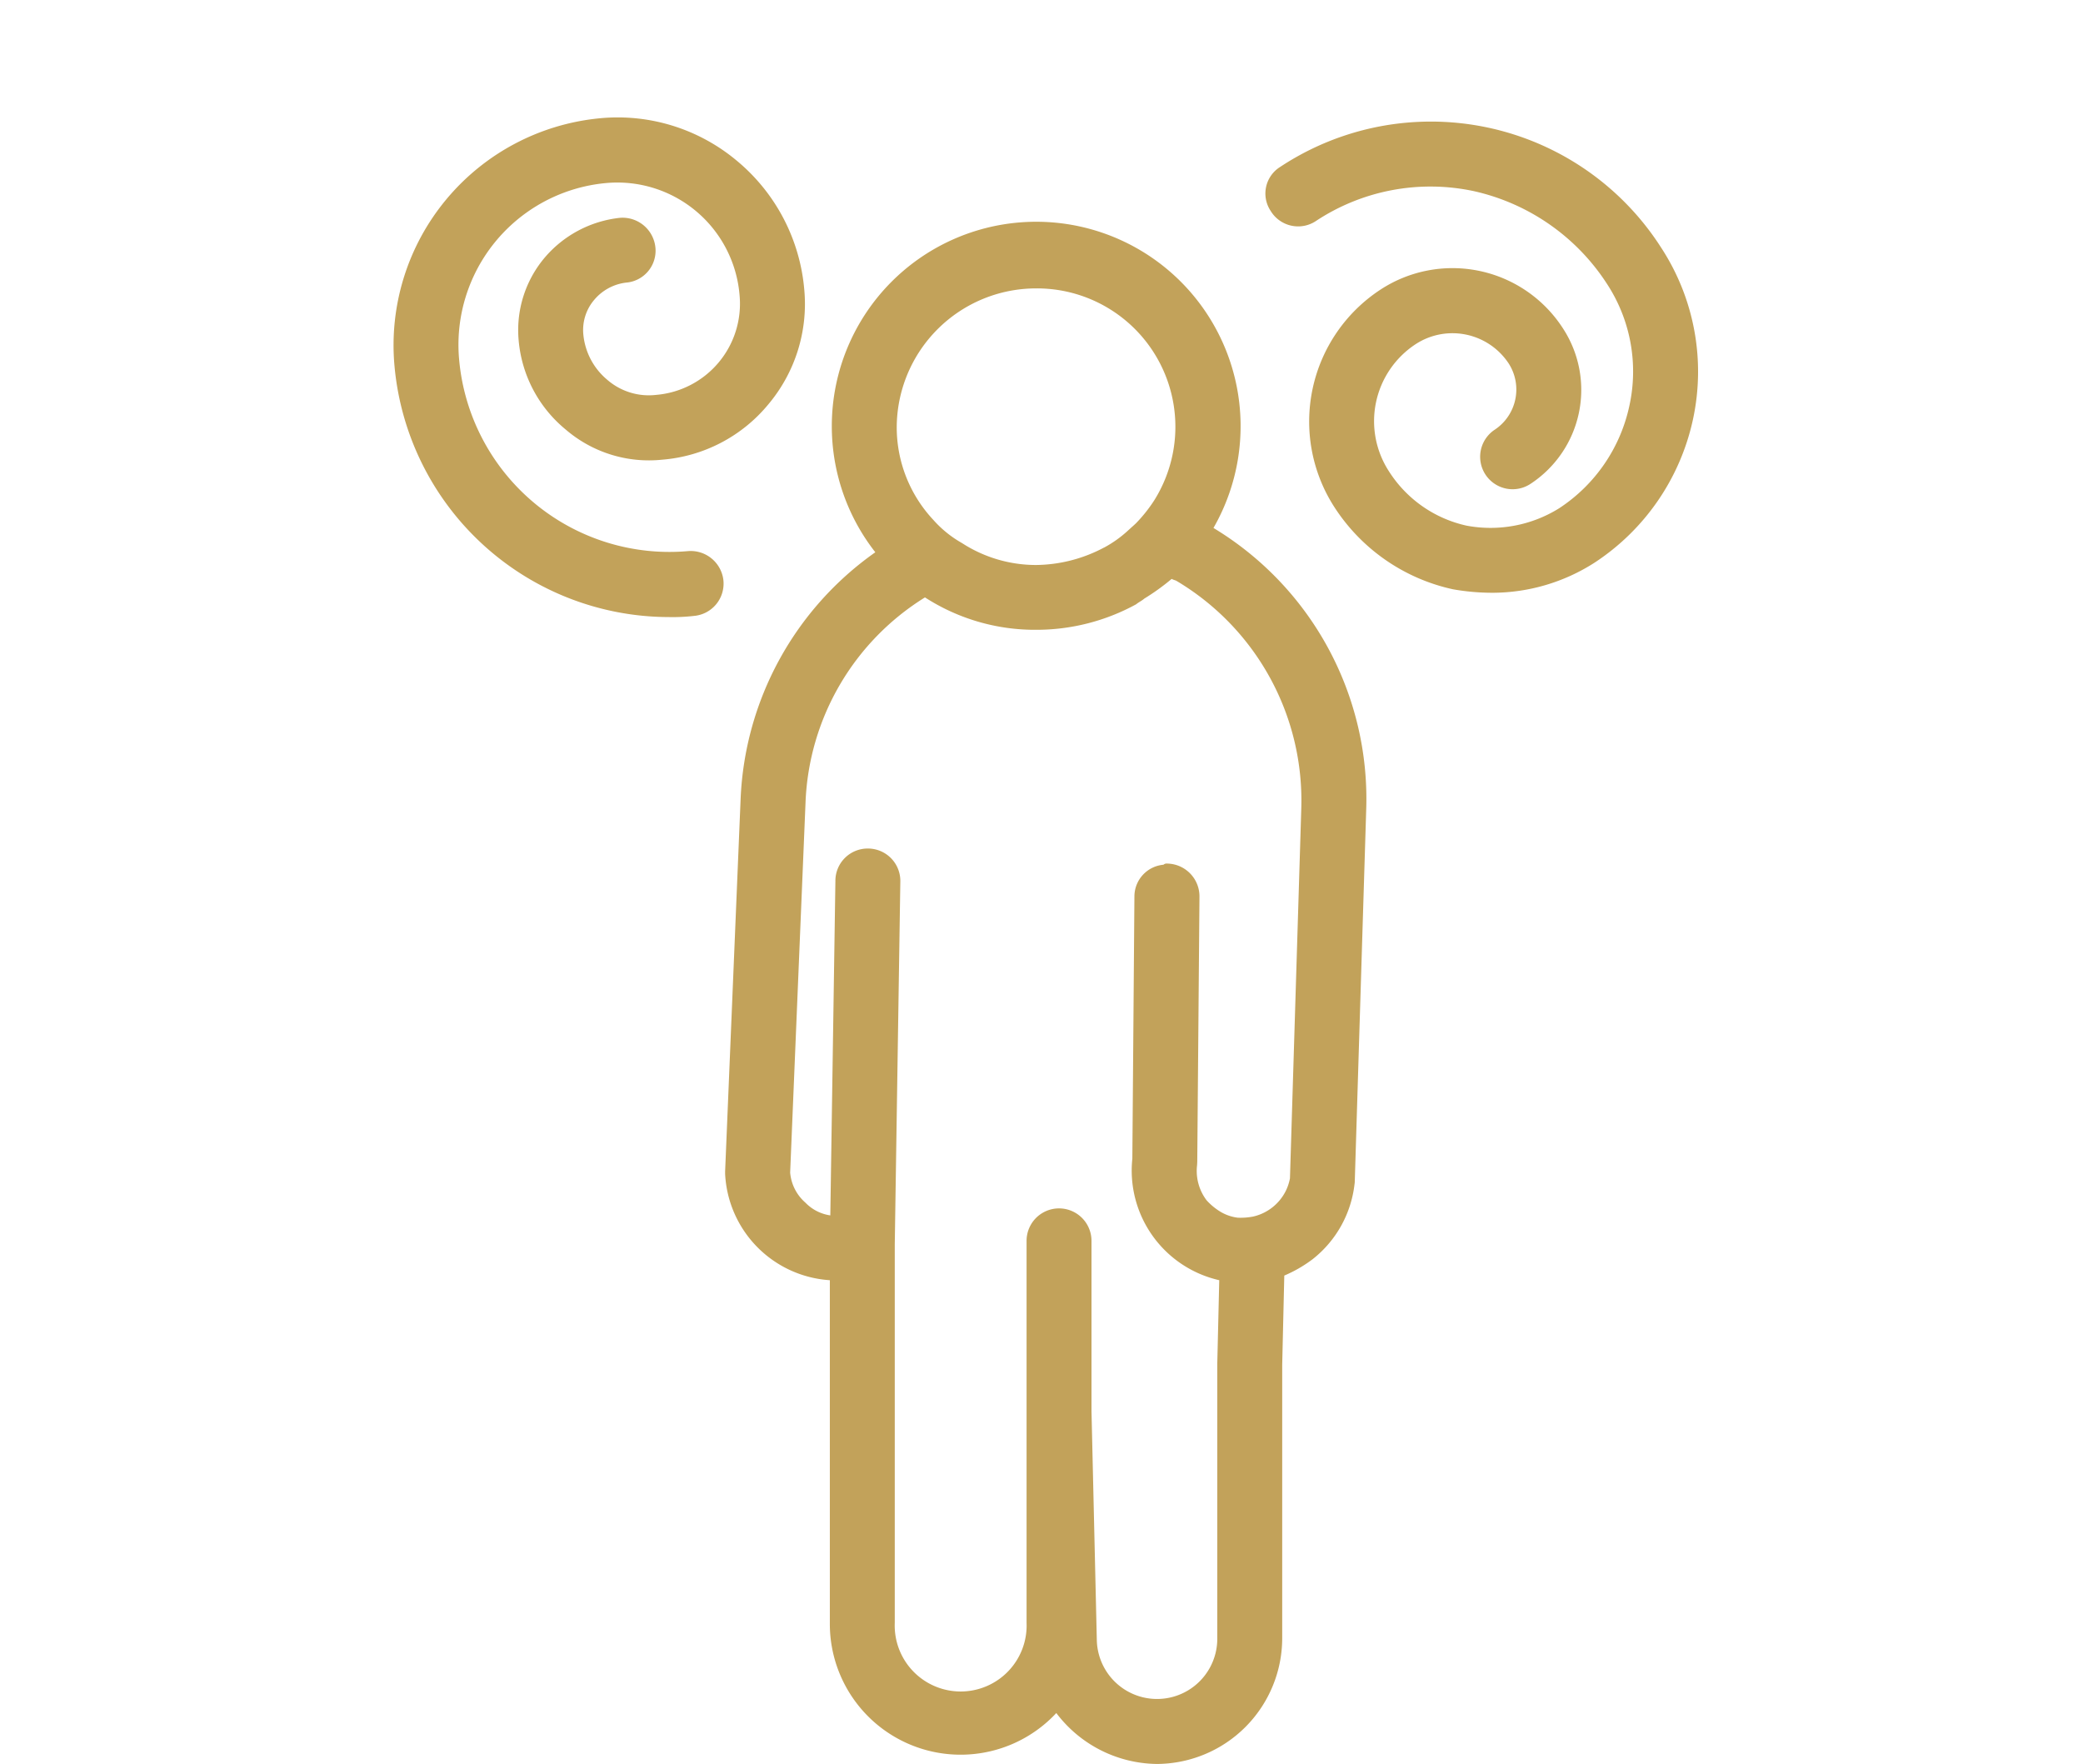 <svg id="icn_medical07.svg" xmlns="http://www.w3.org/2000/svg" width="180" height="152.42" viewBox="0 0 180 152.42">
  <defs>
    <style>
      .cls-1, .cls-2 {
        fill: #c2a25a;
        fill-rule: evenodd;
      }

      .cls-1 {
        fill-opacity: 0;
      }
    </style>
  </defs>
  <path id="area" class="cls-1" d="M1062.79,9997.78h180v152.02h-180V9997.78Z" transform="translate(-1062.78 -9997.78)"/>
  <path id="illust" class="cls-2" d="M1167.64,10043.4a17.663,17.663,0,1,0-29.22,2.1,27.462,27.462,0,0,0-11.64,21.3l-1.34,32.2v0.2a9.683,9.683,0,0,0,9.05,9.2v29.6a11.3,11.3,0,0,0,19.57,7.8,11.041,11.041,0,0,0,8.7,4.4,10.877,10.877,0,0,0,10.82-10.9v-23.6l0.18-7.7a11.531,11.531,0,0,0,2.43-1.4,9.634,9.634,0,0,0,3.64-6.5,1.355,1.355,0,0,0,.02-0.2l0.99-32.2A27.343,27.343,0,0,0,1167.64,10043.4Zm7.59,24.2-0.98,32a4.3,4.3,0,0,1-.32,1,4.189,4.189,0,0,1-2.86,2.3,5.789,5.789,0,0,1-1.32.1,3.822,3.822,0,0,1-1.48-.5,5.435,5.435,0,0,1-1.22-1,4.2,4.2,0,0,1-.83-3c0.01-.1.02-0.3,0.02-0.4l0.19-22.8a2.835,2.835,0,0,0-2.79-2.9,0.409,0.409,0,0,0-.32.1,2.753,2.753,0,0,0-2.51,2.7l-0.18,22.7a9.716,9.716,0,0,0,7.51,10.5l-0.17,7.2v23.7a5.206,5.206,0,0,1-10.41.2l-0.46-19.8V10105a2.805,2.805,0,0,0-5.61,0v33a5.7,5.7,0,1,1-11.39,0v-32.7l0.48-31.3a2.8,2.8,0,0,0-2.76-2.9h-0.05a2.789,2.789,0,0,0-2.8,2.8l-0.44,28.9a3.725,3.725,0,0,1-2.15-1.1,3.871,3.871,0,0,1-1.32-2.6l1.33-32a21.836,21.836,0,0,1,10.32-17.7,17.51,17.51,0,0,0,9.6,2.8,17.942,17.942,0,0,0,8.64-2.2c0.25-.2.49-0.3,0.72-0.5a19.415,19.415,0,0,0,2.36-1.7c0.16,0.1.31,0.1,0.46,0.2A22.079,22.079,0,0,1,1175.23,10067.6Zm-22.92-44.9a11.959,11.959,0,0,1,10.22,18.3,12.7,12.7,0,0,1-1.59,2c-0.11.1-.21,0.2-0.33,0.3l-0.33.3a10.092,10.092,0,0,1-2.1,1.5h-0.01a12.737,12.737,0,0,1-5.86,1.5,11.766,11.766,0,0,1-6.41-1.9,9.611,9.611,0,0,1-2.47-2,11.713,11.713,0,0,1-3.16-8A12.044,12.044,0,0,1,1152.31,10022.7Zm54.03-3.5a23.616,23.616,0,0,0-32.93-7,2.707,2.707,0,0,0-.83,3.8,2.775,2.775,0,0,0,3.88.9,17.935,17.935,0,0,1,13.7-2.6,18.509,18.509,0,0,1,11.48,8,13.818,13.818,0,0,1,1.95,10.5,14.117,14.117,0,0,1-6.08,8.9,11.21,11.21,0,0,1-8,1.5,10.671,10.671,0,0,1-6.71-4.7,7.955,7.955,0,0,1,2.34-11,5.823,5.823,0,0,1,8.02,1.7,4.165,4.165,0,0,1-1.2,5.7,2.8,2.8,0,1,0,3.06,4.7,9.711,9.711,0,0,0,2.85-13.4,11.357,11.357,0,0,0-15.79-3.4,13.629,13.629,0,0,0-3.99,18.8,16.343,16.343,0,0,0,10.25,7.1,19.757,19.757,0,0,0,3.42.3,16.38,16.38,0,0,0,8.81-2.6,19.793,19.793,0,0,0,8.51-12.4A19.577,19.577,0,0,0,1206.34,10019.2Zm-84.1,26.2a18.244,18.244,0,0,1-19.78-16.5,14.034,14.034,0,0,1,12.66-15.3,10.6,10.6,0,0,1,11.57,9.7,7.9,7.9,0,0,1-7.2,8.6,5.469,5.469,0,0,1-4.23-1.3,5.81,5.81,0,0,1-2.07-3.9,4.015,4.015,0,0,1,.93-3,4.255,4.255,0,0,1,2.76-1.5,2.765,2.765,0,0,0,2.54-3,2.856,2.856,0,0,0-3.05-2.6,9.919,9.919,0,0,0-6.57,3.5,9.7,9.7,0,0,0-2.2,7.1,11.226,11.226,0,0,0,4.07,7.7,11.032,11.032,0,0,0,8.34,2.6,13.243,13.243,0,0,0,9.18-4.8,13.472,13.472,0,0,0,3.09-9.9,16.278,16.278,0,0,0-5.79-11.1,16.035,16.035,0,0,0-11.88-3.7,19.7,19.7,0,0,0-17.74,21.4,23.846,23.846,0,0,0,23.7,21.7,15.983,15.983,0,0,0,2.18-.1,2.8,2.8,0,0,0,2.54-3.1A2.844,2.844,0,0,0,1122.24,10045.4Z" transform="translate(-1062.78 -9997.78)"/>
</svg>
